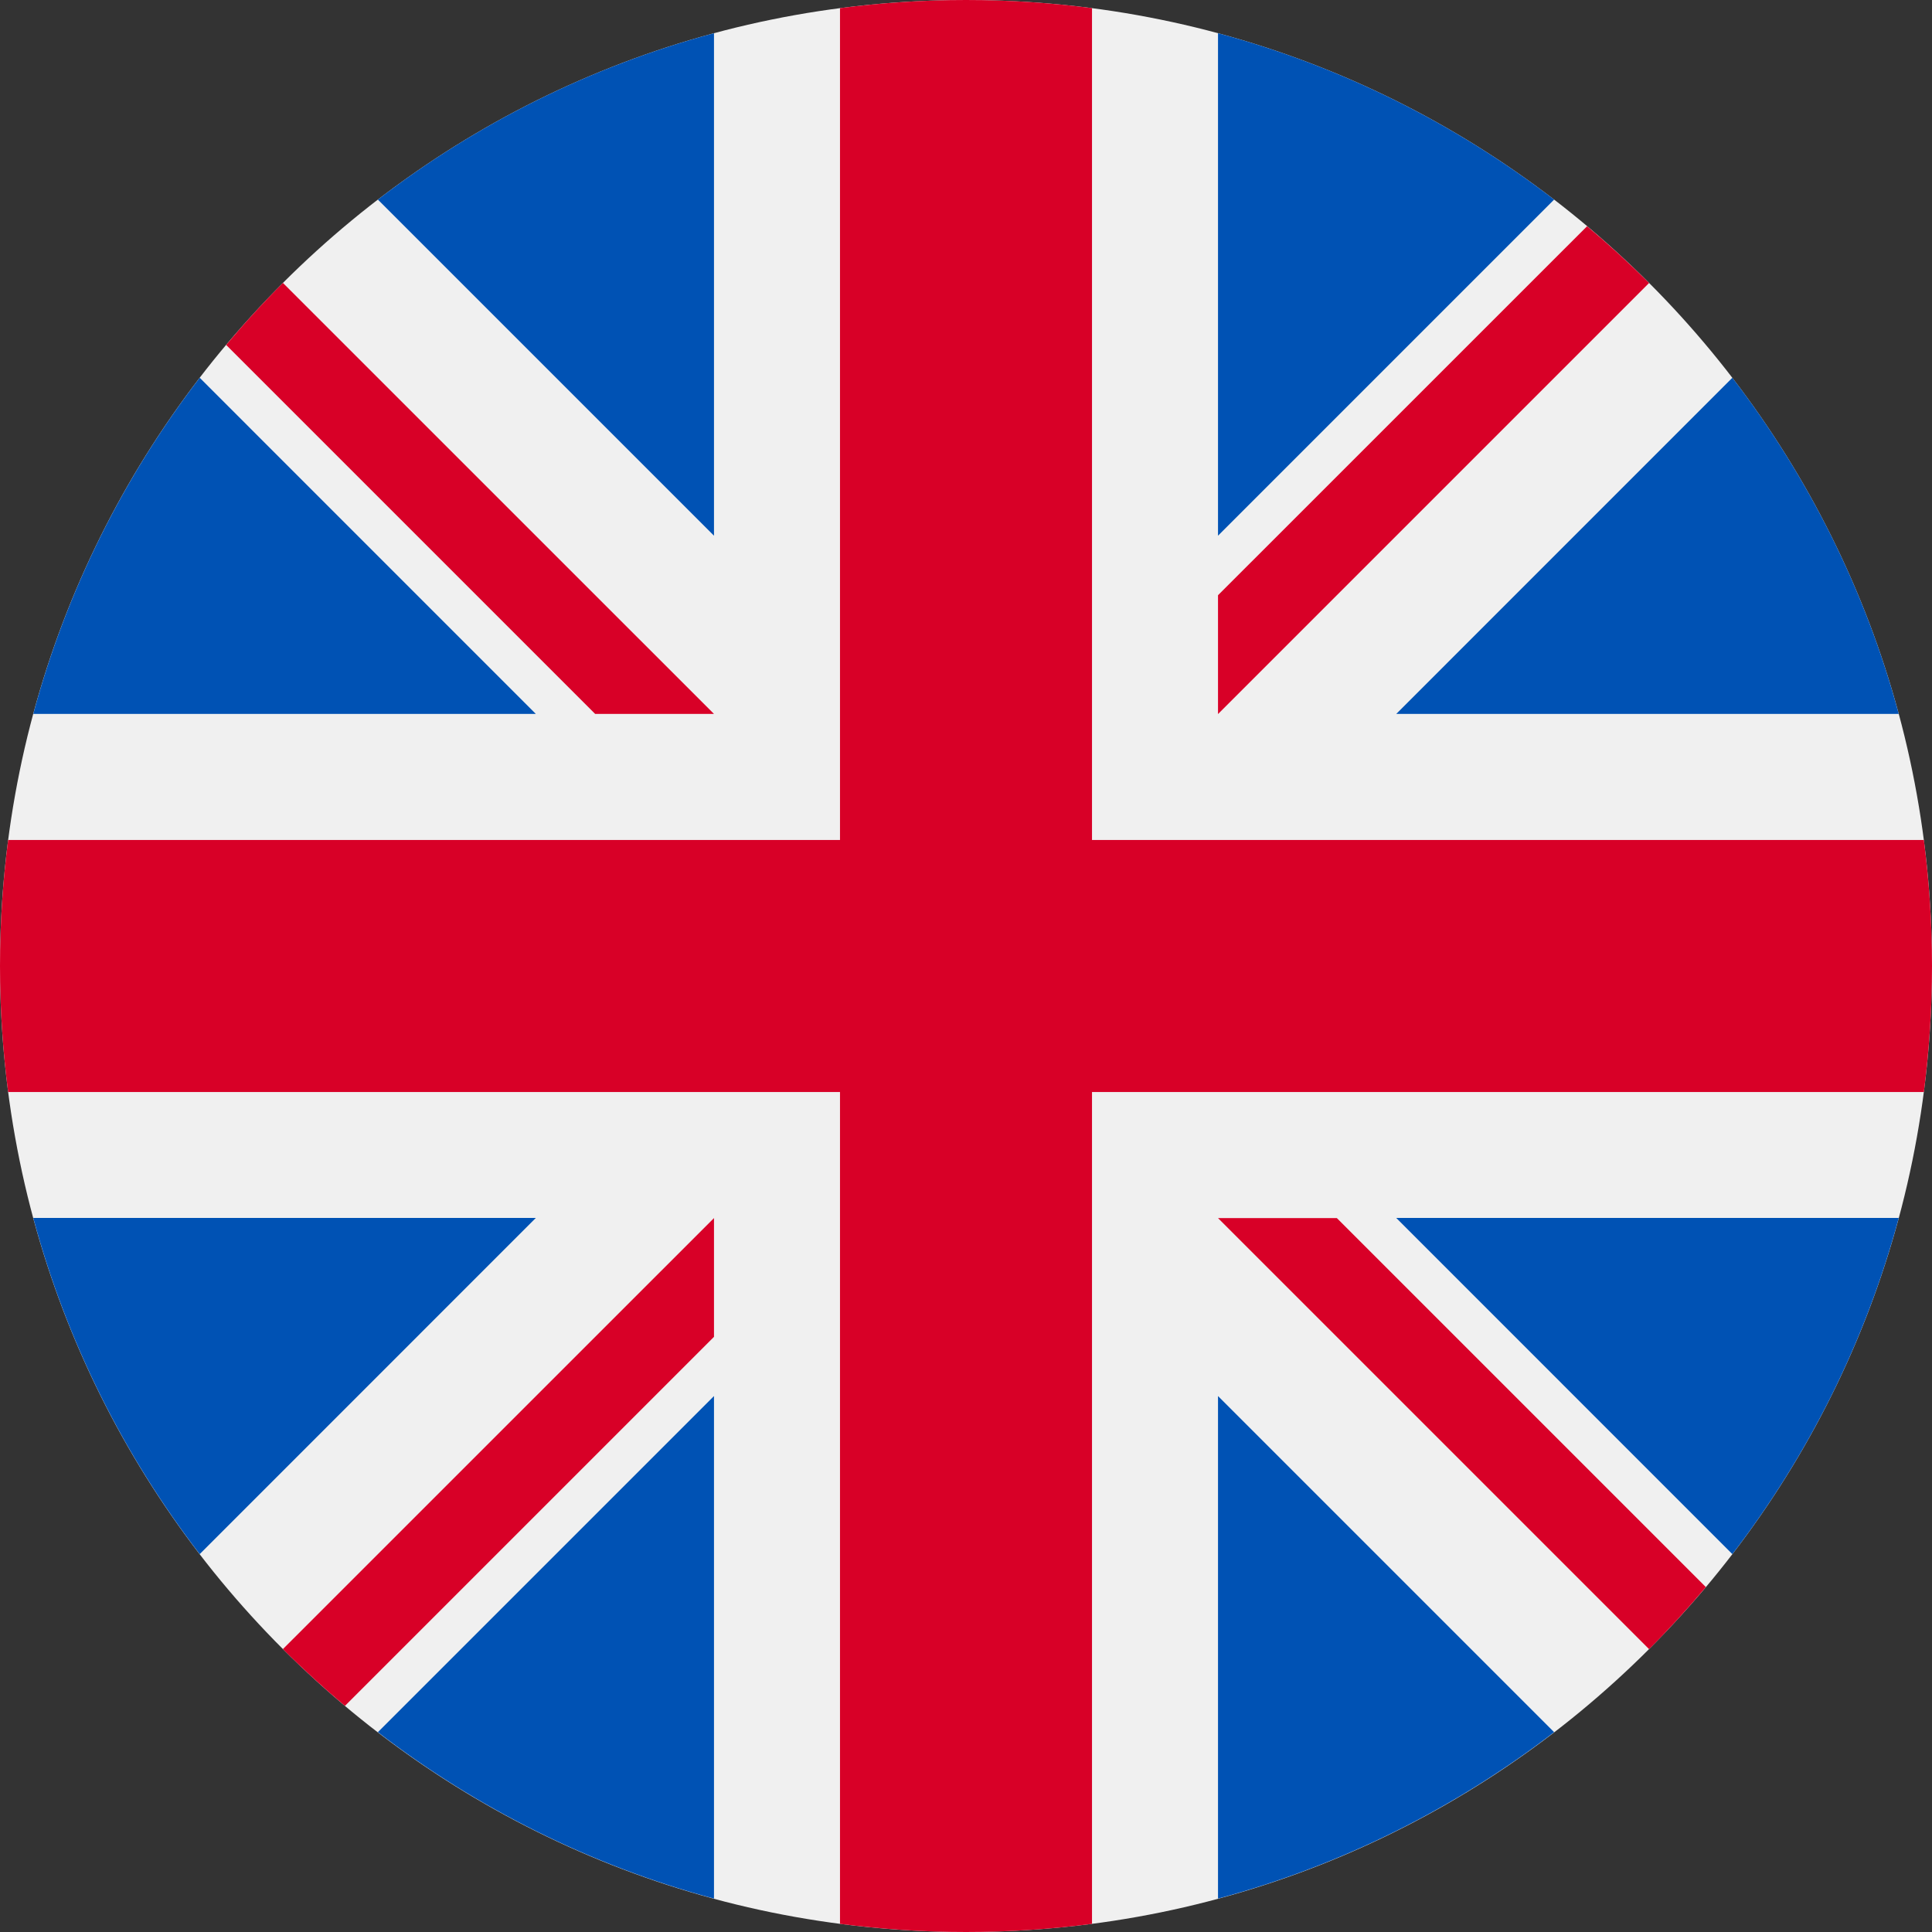 <svg width="32" height="32" viewBox="0 0 32 32" fill="none" xmlns="http://www.w3.org/2000/svg">
<rect x="0" y="0" width="32" height="32" fill="#333333" stroke="none"/>
<g clip-path="url(#clip0_11405_2374)">
<path d="M16 32C24.837 32 32 24.837 32 16C32 7.163 24.837 0 16 0C7.163 0 0 7.163 0 16C0 24.837 7.163 32 16 32Z" fill="#F0F0F0"/>
<path d="M3.308 6.257C2.051 7.893 1.103 9.777 0.551 11.825H8.875L3.308 6.257Z" fill="#0052B4"/>
<path d="M31.449 11.825C30.898 9.777 29.95 7.893 28.693 6.257L23.126 11.825H31.449Z" fill="#0052B4"/>
<path d="M0.551 20.173C1.103 22.221 2.051 24.105 3.308 25.741L8.875 20.173H0.551Z" fill="#0052B4"/>
<path d="M25.741 3.306C24.105 2.049 22.221 1.102 20.174 0.55V8.873L25.741 3.306Z" fill="#0052B4"/>
<path d="M6.259 28.69C7.894 29.947 9.778 30.895 11.826 31.447V23.123L6.259 28.69Z" fill="#0052B4"/>
<path d="M11.826 0.55C9.778 1.102 7.894 2.049 6.259 3.306L11.826 8.873V0.55Z" fill="#0052B4"/>
<path d="M20.174 31.447C22.221 30.895 24.105 29.947 25.741 28.69L20.174 23.123V31.447Z" fill="#0052B4"/>
<path d="M23.126 20.173L28.693 25.741C29.95 24.105 30.898 22.221 31.449 20.173H23.126Z" fill="#0052B4"/>
<path d="M31.865 13.913H18.087H18.087V0.135C17.404 0.046 16.707 0 16 0C15.293 0 14.596 0.046 13.913 0.135V13.913V13.913H0.135C0.046 14.596 0 15.293 0 16C0 16.707 0.046 17.404 0.135 18.087H13.913H13.913V31.865C14.596 31.953 15.293 32 16 32C16.707 32 17.404 31.954 18.087 31.865V18.087V18.087H31.865C31.953 17.404 32 16.707 32 16C32 15.293 31.953 14.596 31.865 13.913Z" fill="#D80027"/>
<path d="M20.174 20.175L27.314 27.315C27.642 26.986 27.955 26.643 28.254 26.287L22.142 20.175H20.174V20.175Z" fill="#D80027"/>
<path d="M11.826 20.175H11.826L4.686 27.314C5.015 27.643 5.358 27.956 5.713 28.255L11.826 22.142V20.175Z" fill="#D80027"/>
<path d="M11.826 11.825V11.825L4.686 4.686C4.358 5.014 4.044 5.357 3.746 5.713L9.858 11.825H11.826V11.825Z" fill="#D80027"/>
<path d="M20.174 11.827L27.314 4.687C26.985 4.359 26.642 4.045 26.287 3.747L20.174 9.859V11.827V11.827Z" fill="#D80027"/>
</g>
<defs>
<clipPath id="clip0_11405_2374">
<rect width="32" height="32" fill="white"/>
</clipPath>
</defs>
</svg>
